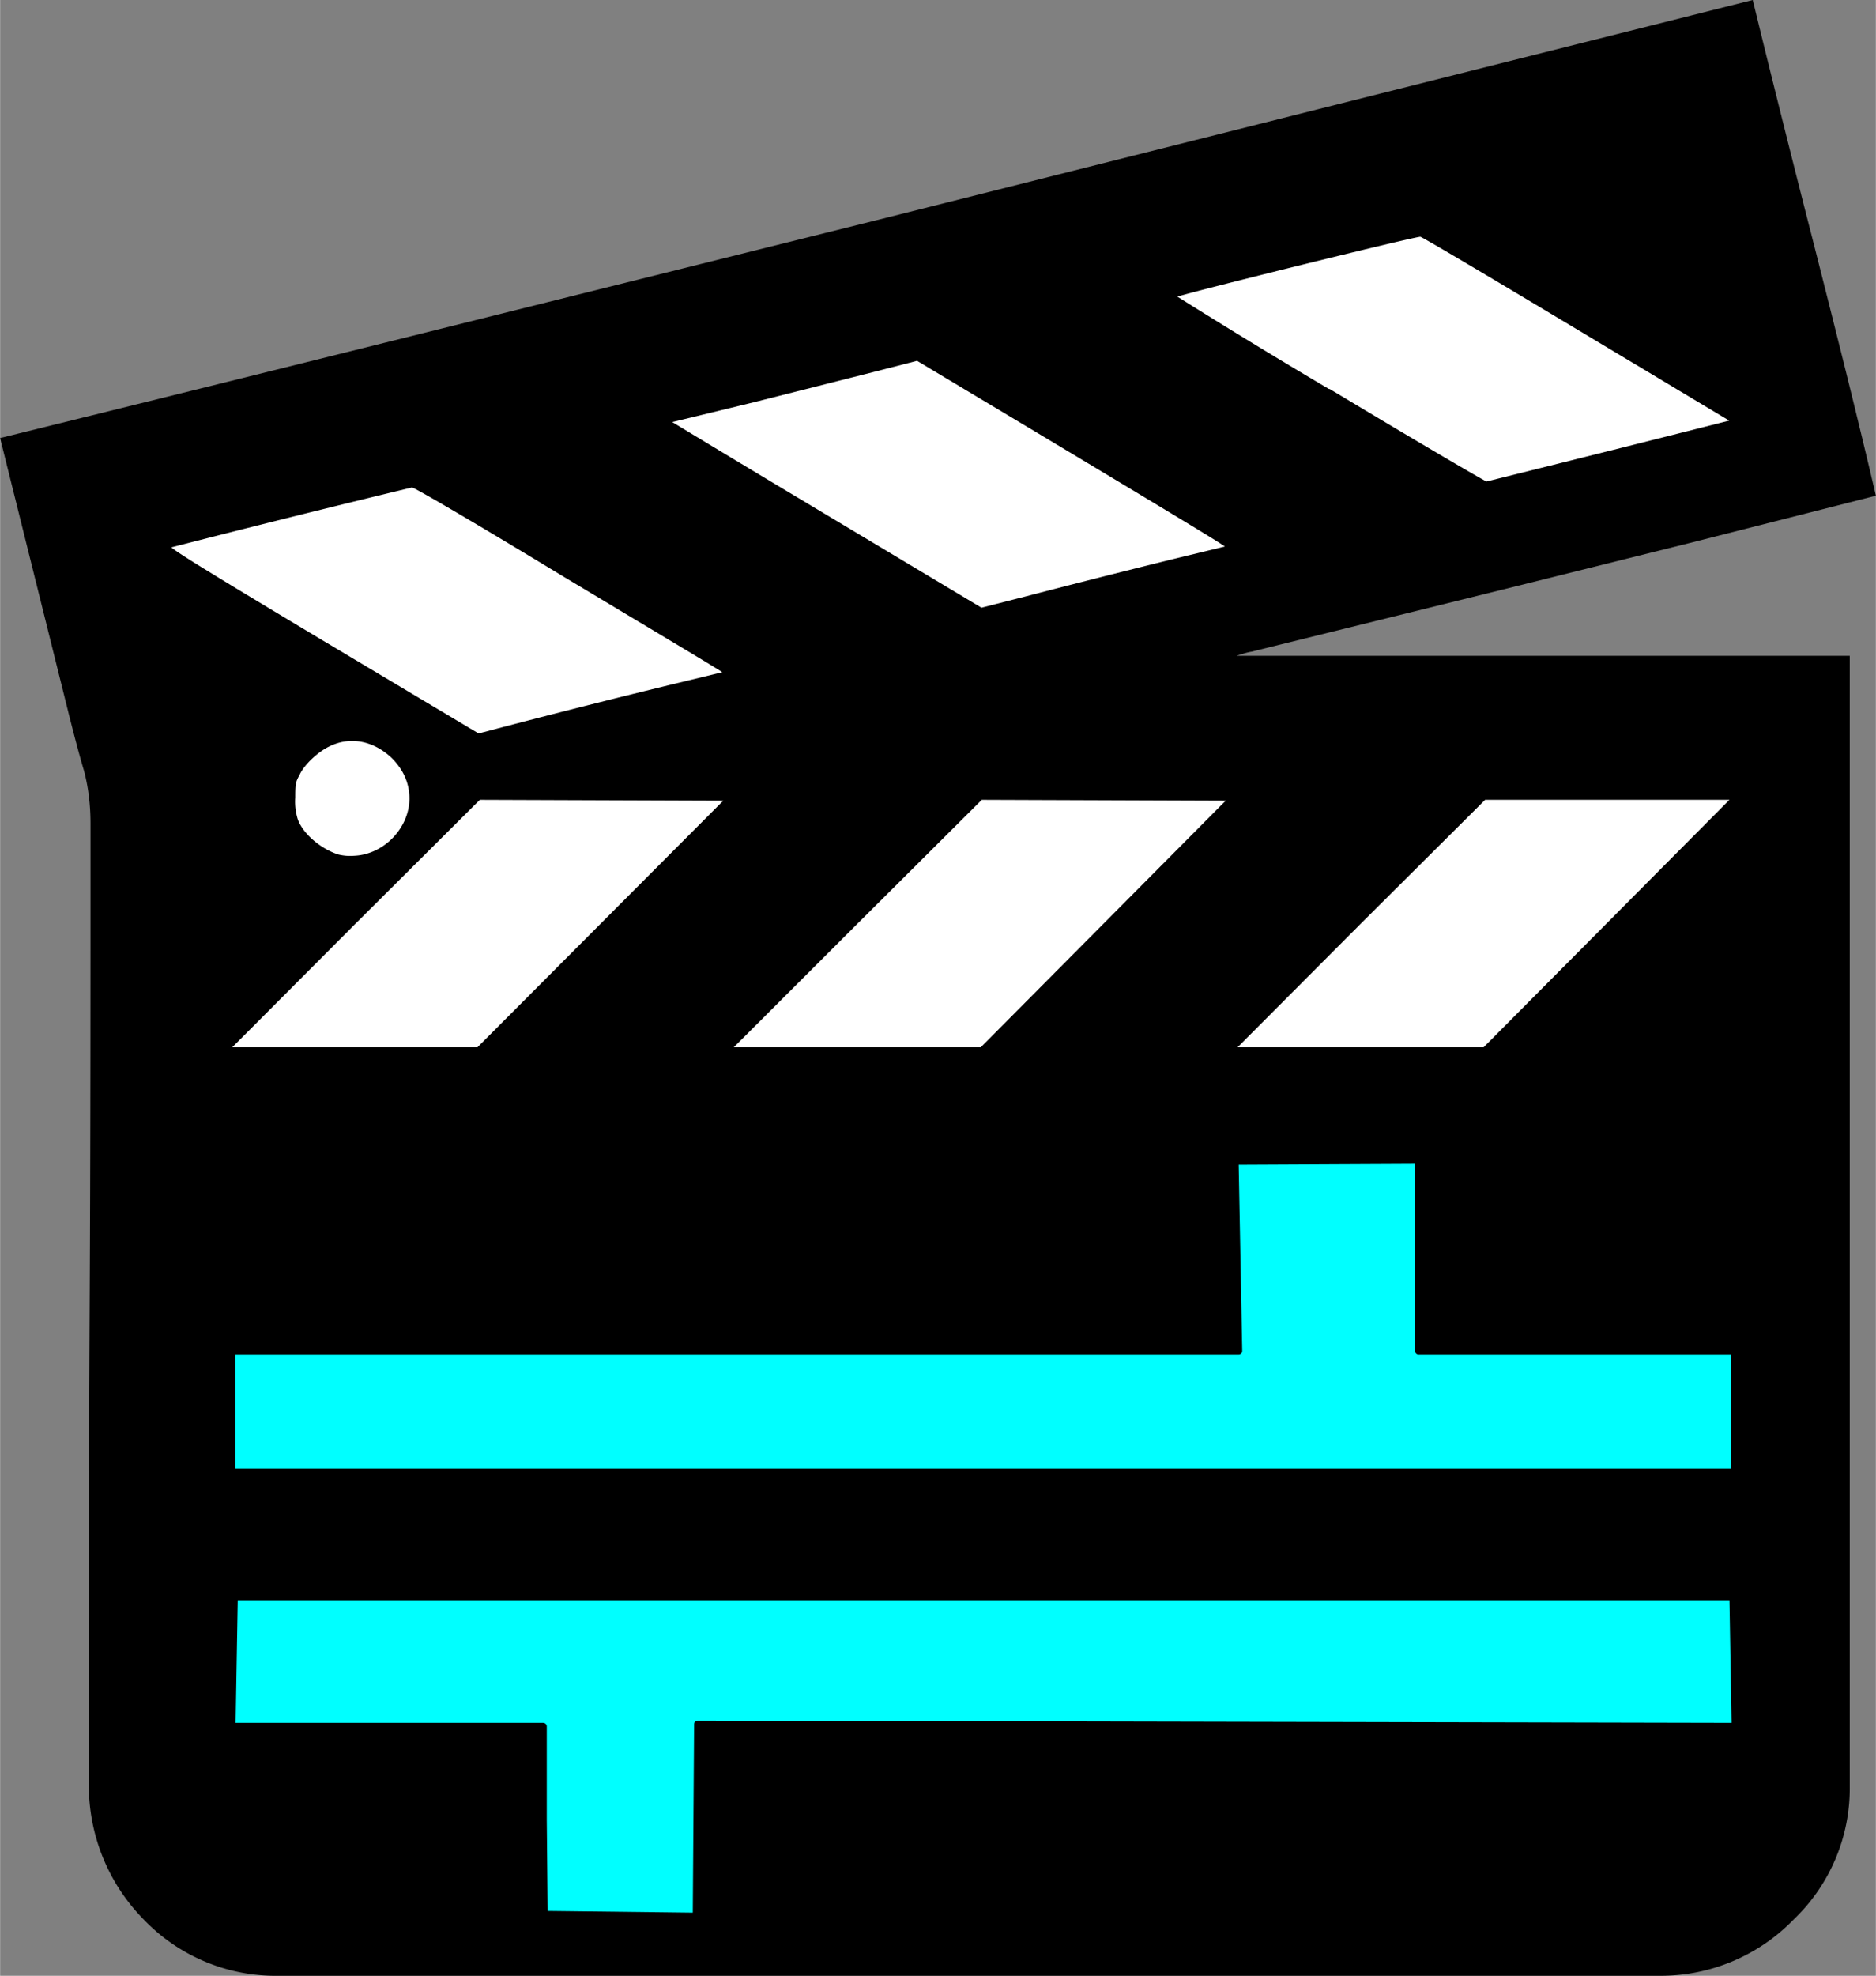<svg width="170.99" height="180" viewBox="0 0 45.24 47.63" xmlns="http://www.w3.org/2000/svg"><rect x="0" y="0" width="45.24" height="47.63" fill="#808080" stroke="none"/><g aria-label="🎬"><path d="M29.82 15.81h14.79v27.26a4.37 4.37 0 01-1.35 3.2 4.46 4.46 0 01-3.2 1.36H6.7a4.4 4.4 0 01-3.23-1.35 4.6 4.6 0 01-1.33-3.2c0-3.9 0-7.77.02-11.6.02-3.86.02-7.73.02-11.62 0-.45-.05-.88-.16-1.29-.12-.4-.23-.83-.34-1.26L0 10.56c7.06-1.74 14.1-3.5 21.13-5.25L42.27 0c.49 2.01.99 4 1.5 5.99.5 1.97 1 3.95 1.47 5.96l-4.49 1.14-4.5 1.12-6.07 1.5c-.12.02-.24.06-.36.1z"/><path transform="matrix(1.08 0 0 1.079 .3 1.6)" d="M4.89 29.37v-.67h22.49l-.08-4.24 4.1-.02v4.26h7.06v2.7H4.89zm6.96 9.82v-2.1H4.9l.05-2.9h33.47l.05 2.9-23.17-.05-.03 4.29-3.4-.04z" fill="#0ff" stroke="#000" stroke-linecap="round" stroke-linejoin="round" stroke-miterlimit="25" stroke-width=".16" paint-order="stroke fill markers"/><g fill="#fff" stroke="#000" stroke-linecap="round" stroke-linejoin="round" stroke-miterlimit="25" paint-order="stroke fill markers"><path transform="matrix(1.08 0 0 1.079 .26 .42)" d="M6.94 18.6c-.48-.34-.66-.64-.66-1.15 0-.5.18-.8.66-1.14.82-.55 2.01.12 2.01 1.14 0 .72-.62 1.34-1.34 1.34a1.2 1.2 0 01-.67-.2z" stroke-width=".16"/><path transform="matrix(1.08 0 0 1.079 .26 .42)" d="M7.3 18.73c-.4-.13-.8-.47-.92-.8a1.35 1.35 0 01-.06-.5c0-.31.01-.36.1-.52.1-.23.43-.54.7-.66.46-.22.98-.12 1.39.26.27.26.42.58.42.94 0 .67-.58 1.28-1.26 1.31a1.14 1.14 0 01-.37-.03zm.36 1.51l2.8-2.79 5.52.02-5.55 5.57H4.87zm11.21 0l2.8-2.79 5.53.02-5.53 5.57h-5.6zm11.24 0l2.8-2.79h5.54l-5.55 5.59h-5.58zm-.67-11.9a148.8 148.8 0 01-3.46-2.11c.01-.04 5.42-1.38 5.5-1.36.04 0 1.62.94 3.52 2.08l3.45 2.07-.12.03a1097.96 1097.96 0 01-5.38 1.35c-.03 0-1.6-.92-3.51-2.07zm-11.24 2.8a688.54 688.54 0 01-3.49-2.1s.04-.03.1-.04l1.77-.43 2.65-.67 1.01-.26 2.72 1.63c4.28 2.57 4.25 2.56 4.2 2.57l-.74.18c-.92.22-2.58.64-3.77.95l-.98.25-3.47-2.08zm-11.26 2.8c-3.02-1.81-3.47-2.1-3.4-2.12a373.7 373.7 0 015.42-1.35c.05 0 1.16.64 3.4 2 3.9 2.34 3.63 2.17 3.57 2.18l-1.24.3a218.02 218.02 0 00-4.25 1.08l-3.5-2.09z" stroke-width=".06"/></g></g></svg>